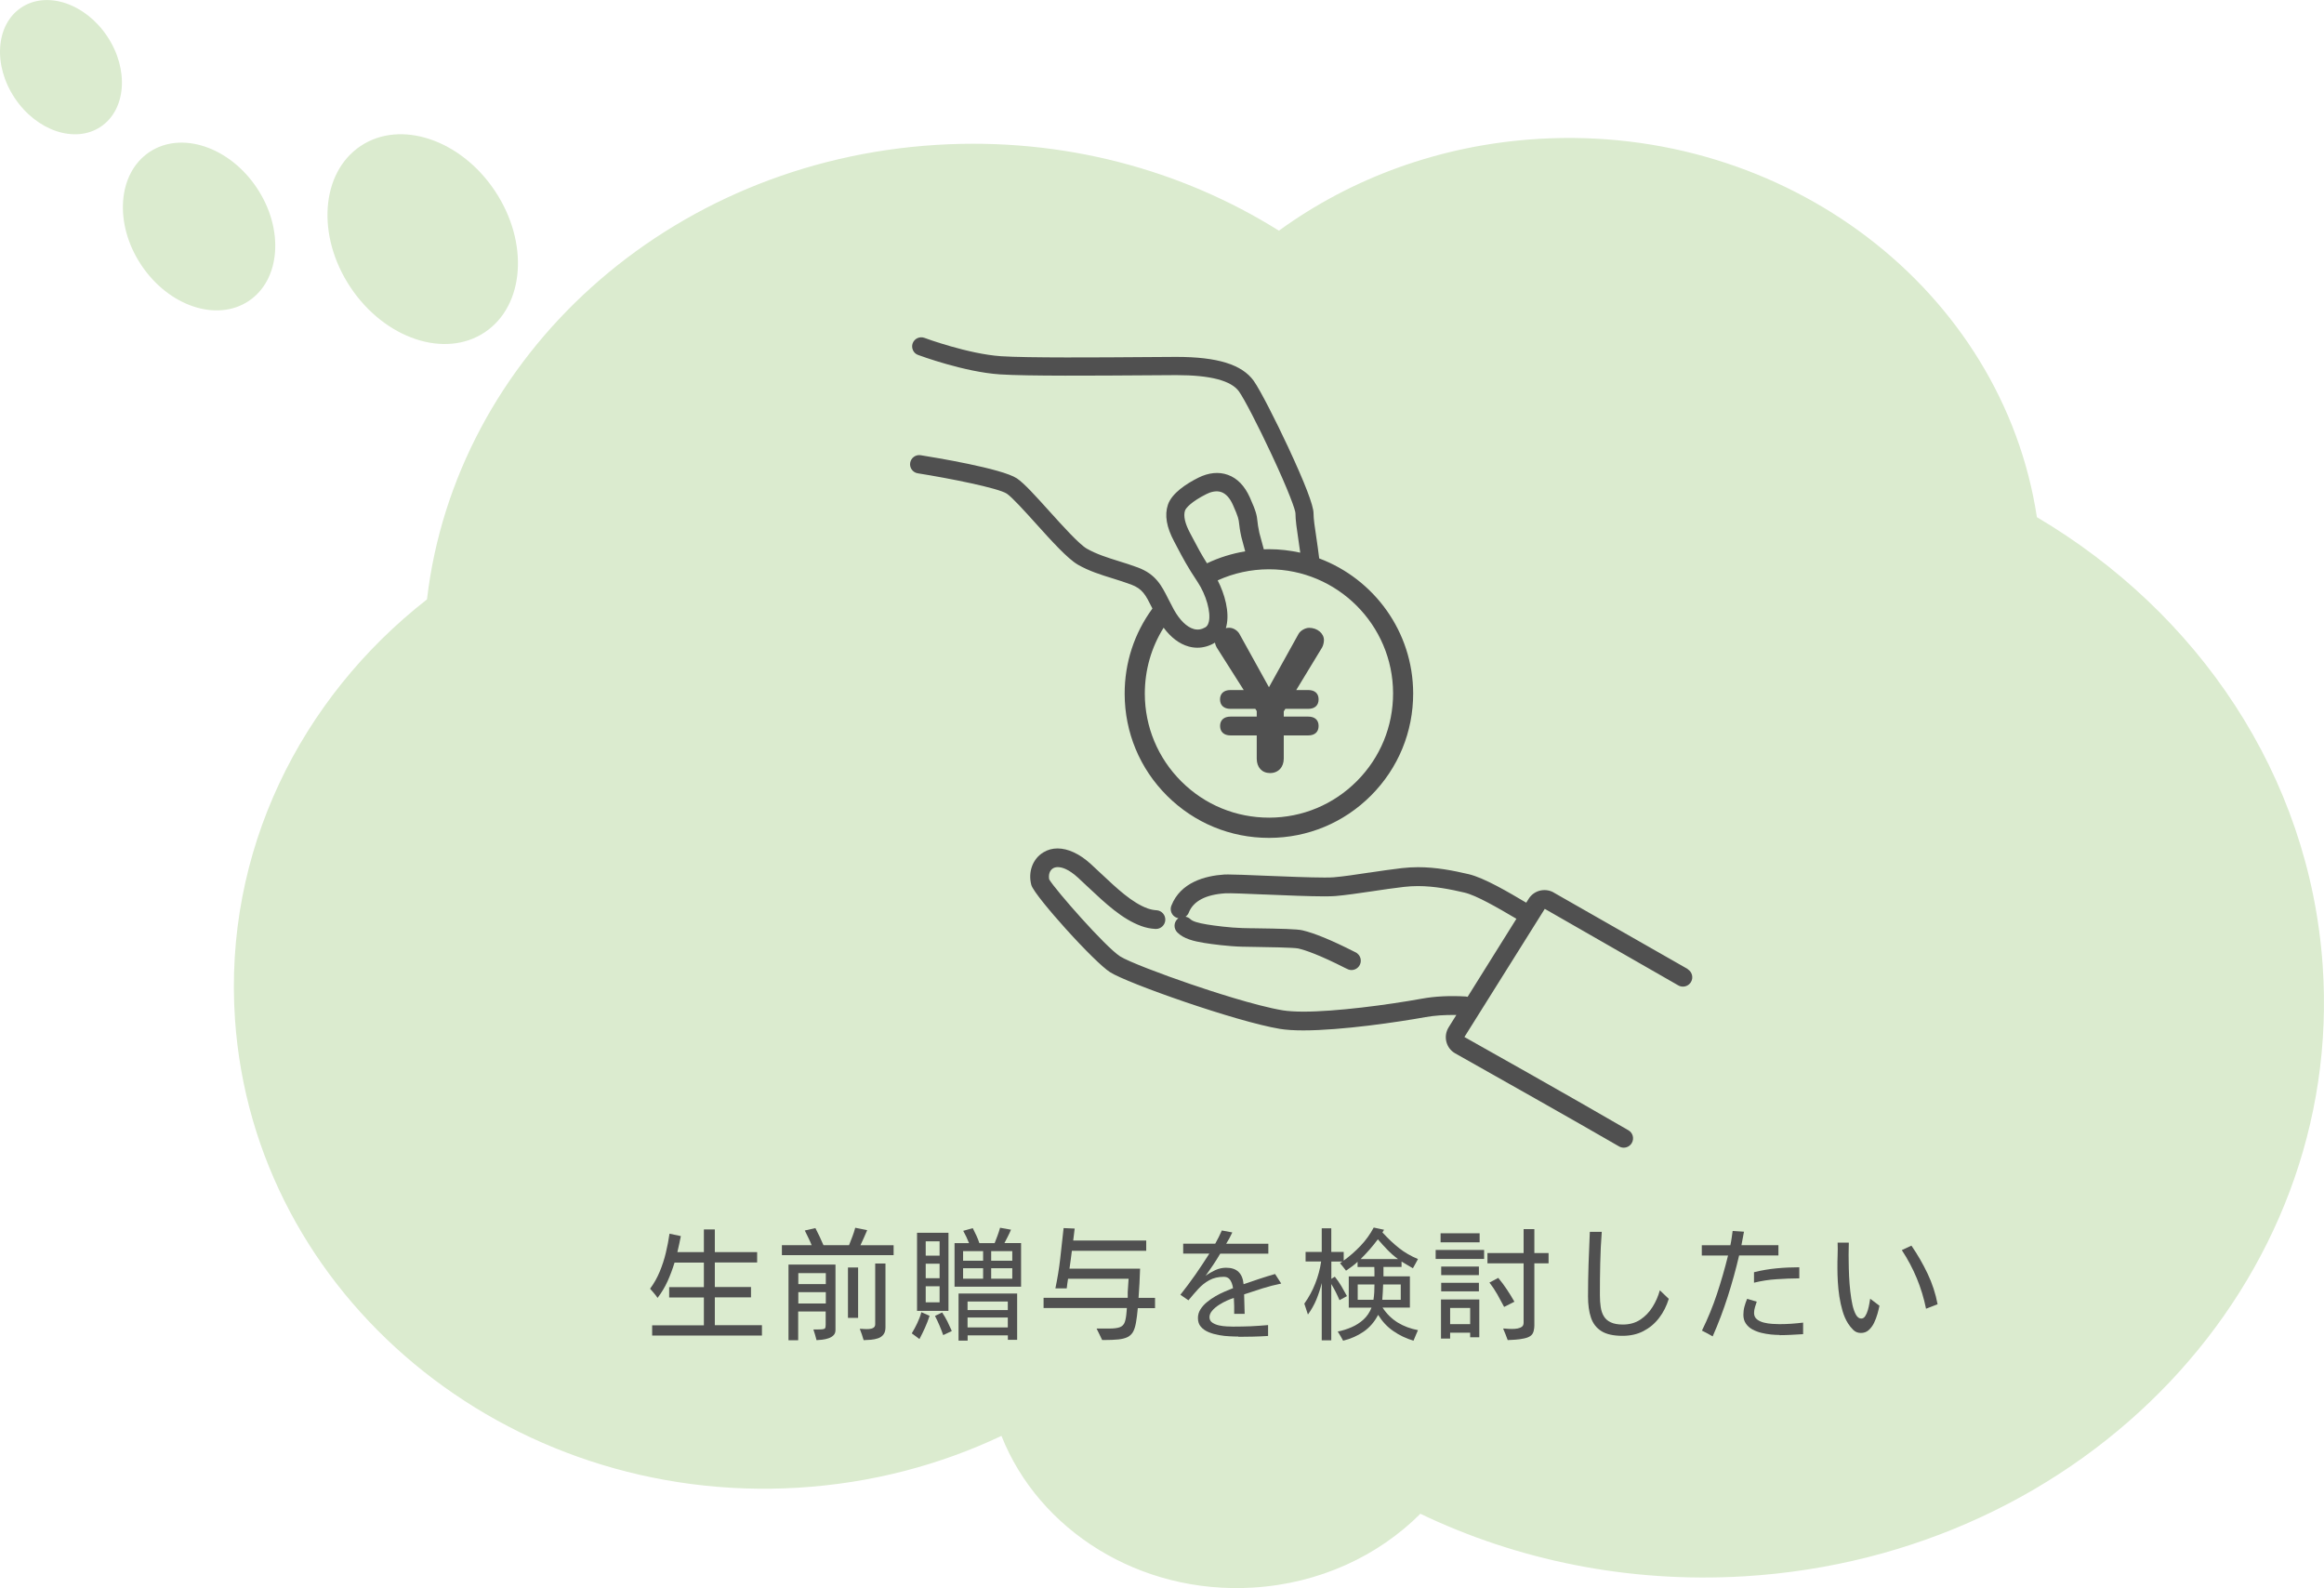 <?xml version="1.0" encoding="UTF-8"?>
<svg id="uuid-9403a739-52e1-4c1a-b957-b8f816db8209" data-name="レイヤー_2" xmlns="http://www.w3.org/2000/svg" viewBox="0 0 348.23 237.93">
  <g id="uuid-b90c8b9c-10bf-42c8-a8e3-0d9eafbdd457" data-name="レイヤー_1">
    <g>
      <path d="M348.03,144.6c-1.99-28.5-18.71-52.86-42.82-67.12-5.16-33.92-37.52-58.92-74.73-56.67-14.69.89-28.04,5.9-38.85,13.75-14.55-9.12-32.33-14-51.19-12.86-40.48,2.44-72.22,31.77-76.46,68.1-19.02,14.85-30.48,37.84-28.77,62.9,2.84,41.44,40.65,72.86,84.45,70.18,10.92-.67,21.19-3.4,30.4-7.76,5.59,14.12,20.68,23.76,37.68,22.73,9.98-.6,18.79-4.76,25.09-11.06,14.47,6.93,31.09,10.41,48.52,9.37,51.19-3.08,89.99-44.07,86.68-91.55Z" style="fill: #dbebcf;"/>
      <g>
        <ellipse cx="63.34" cy="35.83" rx="13.01" ry="16.77" transform="translate(-9.24 41.11) rotate(-33.66)" style="fill: #dbebcf;"/>
        <ellipse cx="29.83" cy="33.94" rx="10.41" ry="13.41" transform="translate(-13.81 22.22) rotate(-33.66)" style="fill: #dbebcf;"/>
        <ellipse cx="9.13" cy="10.06" rx="8.33" ry="10.73" transform="translate(-4.04 6.75) rotate(-33.66)" style="fill: #dbebcf;"/>
      </g>
      <g>
        <g>
          <path d="M97.72,200.11v-1.55h7.75v-4.17h-5.2v-1.55h5.2v-3.68h-4.39l-.02.05c-.29.94-.63,1.85-1.03,2.74-.4.88-.9,1.72-1.5,2.5-.16-.24-.33-.47-.53-.7-.2-.22-.39-.45-.59-.68.58-.78,1.06-1.63,1.44-2.55.38-.91.69-1.86.92-2.83.23-.97.42-1.92.55-2.86l1.7.36c-.08.4-.17.8-.25,1.2-.08.4-.17.8-.27,1.2h3.97v-3.4h1.64v3.4h6.34v1.55h-6.34v3.68h5.42v1.55h-5.42v4.17h7.06v1.55h-16.45Z" style="fill: #505050;"/>
          <path d="M117.16,188.03v-1.48h4.46c-.16-.39-.32-.76-.5-1.12-.17-.36-.35-.72-.53-1.08l1.59-.36c.22.42.43.85.63,1.27.2.43.4.86.58,1.29h3.83l.02-.05c.17-.42.33-.84.49-1.26.16-.42.3-.85.42-1.3l1.79.36c-.16.37-.32.75-.49,1.13-.17.38-.34.76-.52,1.13h4.97v1.48h-16.72ZM118.15,200.8v-11.34h7.04v9.79c0,.34-.1.61-.3.8-.2.2-.45.35-.75.45-.3.1-.61.17-.94.21s-.61.06-.85.07c-.07-.28-.14-.55-.22-.81-.07-.26-.16-.53-.25-.79.11,0,.29,0,.53,0,.25,0,.49,0,.72-.02s.39-.06.46-.12c.06-.06.1-.15.11-.28.01-.13.02-.23.02-.32v-1.95h-4.12v4.3h-1.46ZM119.62,192.38h4.12v-1.64h-4.12v1.64ZM119.62,195.29h4.12v-1.7h-4.12v1.7ZM127.06,197.44v-7.55h1.52v7.55h-1.52ZM129.41,200.78c-.08-.29-.17-.58-.27-.86-.1-.28-.2-.56-.31-.84.16,0,.36,0,.62.03.26.02.52.02.78,0,.26-.02.48-.08.65-.19.17-.11.26-.28.26-.52v-9.1h1.54v9.55c0,.47-.1.83-.31,1.09-.2.26-.47.45-.8.56-.33.11-.69.19-1.07.22-.38.03-.74.05-1.09.06Z" style="fill: #505050;"/>
          <path d="M137.78,200.62c-.19-.14-.38-.29-.57-.43-.19-.14-.38-.29-.59-.43.3-.49.58-1.01.83-1.54.25-.53.46-1.07.61-1.63l1.23.54c-.19.6-.42,1.19-.68,1.77-.26.58-.54,1.15-.84,1.72ZM137.41,196.39v-11.7h4.71v11.7h-4.71ZM138.71,188.12h2.08v-2.15h-2.08v2.15ZM138.71,191.5h2.08v-2.17h-2.08v2.17ZM138.71,195.11h2.08v-2.4h-2.08v2.4ZM141.33,200.02c-.35-1-.76-1.96-1.23-2.87l1.07-.52c.29.43.55.88.79,1.35.23.47.45.95.66,1.43l-1.28.61ZM143.03,192.78v-6.54h2.17c-.25-.64-.54-1.25-.87-1.84l1.43-.4c.19.36.37.73.54,1.1.17.37.32.75.45,1.14h2.29c.16-.39.3-.77.44-1.15.14-.38.26-.76.37-1.15l1.64.29c-.14.34-.3.67-.47,1.01-.17.34-.34.67-.51.99h2.49v6.54h-9.99ZM143.63,200.85v-7.06h8.78v6.94h-1.39v-.67h-6.03v.79h-1.35ZM144.31,188.88h3v-1.44h-3v1.44ZM144.31,191.57h3v-1.57h-3v1.57ZM144.98,196.27h6.03v-1.28h-6.03v1.28ZM144.98,198.87h6.03v-1.48h-6.03v1.48ZM148.52,188.88h3.16v-1.44h-3.16v1.44ZM148.52,191.57h3.16v-1.57h-3.16v1.57Z" style="fill: #505050;"/>
          <path d="M165.16,200.78c-.13-.29-.27-.58-.42-.87-.14-.29-.29-.58-.43-.87.31,0,.63,0,.95,0,.32,0,.63,0,.95,0,.72,0,1.26-.07,1.61-.21.35-.14.59-.39.72-.76.13-.37.22-.89.27-1.58l.04-.52h-12.48v-1.54h12.61c-.01-.22,0-.5,0-.86.02-.35.04-.72.07-1.08.03-.37.05-.67.06-.91h-9.07c-.04.24-.07.48-.11.72-.04.24-.07.48-.09.72h-1.7c.31-1.48.56-2.98.73-4.51.17-1.52.34-3.03.5-4.52l1.66.07-.22,1.79h10.94v1.54h-11.14c-.05.45-.11.89-.17,1.34-.07.45-.13.89-.19,1.34h10.58c-.02.73-.05,1.47-.09,2.19-.04.73-.08,1.45-.14,2.18h2.47v1.54h-2.58c-.08.86-.17,1.57-.27,2.14-.1.57-.24,1.04-.43,1.39-.19.35-.47.62-.82.8-.36.18-.82.3-1.39.36-.57.06-1.29.09-2.16.09h-.27Z" style="fill: #505050;"/>
          <path d="M185.56,200.24c-.36,0-.8-.01-1.32-.04-.52-.02-1.05-.08-1.6-.18-.55-.1-1.06-.24-1.54-.44-.48-.2-.87-.47-1.16-.81-.3-.34-.44-.78-.44-1.31,0-.46.12-.88.37-1.28.25-.4.57-.76.97-1.09.4-.33.83-.63,1.3-.9.47-.27.94-.51,1.4-.7.46-.2.87-.36,1.22-.5-.04-.26-.1-.53-.2-.79-.1-.26-.24-.48-.42-.65-.19-.17-.44-.26-.77-.26-.83,0-1.55.17-2.17.51s-1.17.78-1.66,1.32c-.49.54-.98,1.1-1.46,1.69l-1.21-.83c.78-.99,1.54-2,2.26-3.03.72-1.04,1.41-2.08,2.08-3.14h-3.92v-1.48h4.8c.18-.33.35-.65.52-.98.17-.33.33-.67.47-1l1.57.29c-.13.29-.28.58-.43.86-.16.28-.32.56-.49.84h6.32v1.48h-7.21c-.34.58-.69,1.14-1.06,1.69-.37.55-.74,1.09-1.13,1.63.45-.33.93-.61,1.45-.85.52-.24,1.06-.36,1.62-.36.82,0,1.44.21,1.87.63.43.42.68,1.04.75,1.84.78-.28,1.56-.54,2.35-.8.78-.26,1.57-.5,2.37-.73l.92,1.43c-.94.19-1.87.43-2.8.72-.93.29-1.85.59-2.76.9.01.48.02.97.04,1.45.01.49.02.98.04,1.47h-1.57c.01-.4,0-.79,0-1.19-.02-.4-.03-.79-.05-1.19-.26.07-.6.2-1.01.38-.41.18-.82.4-1.22.66-.4.26-.74.54-1.01.86-.27.31-.41.64-.41.98s.14.62.42.81c.28.19.61.33,1.01.42.4.08.79.14,1.17.15.39.02.69.03.92.03.88,0,1.75-.02,2.63-.05.87-.04,1.75-.1,2.63-.18v1.63c-.73.05-1.47.08-2.2.1-.73.02-1.47.03-2.22.03Z" style="fill: #505050;"/>
          <path d="M201.26,200.87c-.12-.24-.25-.47-.39-.7-.14-.22-.28-.45-.42-.68.71-.14,1.4-.36,2.07-.65.67-.29,1.26-.67,1.79-1.15.52-.48.92-1.07,1.2-1.78h-3.41v-4.68h3.85v-.71c0-.23,0-.47-.02-.7h-2.51v-.78c-.26.25-.54.49-.84.7-.3.22-.59.43-.89.63-.28-.37-.58-.75-.9-1.12l.36-.25h-1.66v2.6l.52-.33c.36.45.69.92.98,1.41.29.49.57.99.84,1.5l-1.12.61c-.34-.82-.75-1.63-1.23-2.42v8.43h-1.43v-8.58c-.2.84-.47,1.66-.8,2.47-.33.8-.76,1.55-1.27,2.25l-.54-1.63c.67-.94,1.22-1.94,1.64-3.02.42-1.07.72-2.17.88-3.3h-2.33v-1.43h2.42v-3.54h1.43v3.54h1.86v1.3c.91-.66,1.76-1.41,2.54-2.23.78-.82,1.43-1.73,1.96-2.72l1.55.33-.25.4.11.11c.77.84,1.57,1.59,2.39,2.24.82.65,1.77,1.2,2.83,1.64-.12.23-.24.45-.37.68-.13.22-.26.45-.39.7-.28-.17-.56-.33-.85-.5-.29-.16-.57-.33-.85-.51v.81h-2.71v1.41h3.96v4.68h-4.1c.63.95,1.39,1.7,2.29,2.25.9.55,1.91.92,3.02,1.13-.12.26-.23.53-.34.79-.11.26-.22.52-.33.79-1.1-.33-2.1-.8-3.02-1.44-.92-.63-1.67-1.44-2.28-2.43-.55,1.06-1.28,1.9-2.18,2.52-.9.62-1.92,1.07-3.06,1.35ZM203.43,194.73h2.37c.06-.37.1-.75.12-1.12.02-.37.03-.75.03-1.12v-.05h-2.51v2.29ZM203.88,188.63h5.6c-.57-.42-1.1-.88-1.59-1.39-.49-.51-.97-1.03-1.43-1.57-.78,1.05-1.64,2.03-2.58,2.96ZM207.13,194.73h2.76v-2.29h-2.64c-.01.37-.03.75-.05,1.14-.02.39-.05.77-.08,1.16Z" style="fill: #505050;"/>
          <path d="M215.12,188.61v-1.35h7.26v1.35h-7.26ZM215.86,186.12v-1.35h5.85v1.35h-5.85ZM215.92,200.55v-5.87h5.74v5.67h-1.37v-.69h-3v.88h-1.37ZM215.95,191.03v-1.28h5.65v1.28h-5.65ZM215.95,193.47v-1.28h5.65v1.28h-5.65ZM217.29,198.38h3v-2.42h-3v2.42ZM225.92,200.78c-.11-.29-.22-.58-.33-.87s-.23-.58-.36-.87c.16,0,.35,0,.59.03s.48.03.75.03c.29,0,.57-.02.83-.07.26-.05.48-.14.65-.27.17-.13.25-.33.25-.6v-8.89h-5.42v-1.54h5.42v-3.59h1.61v3.59h2.13v1.54h-2.13v9.32c0,.24-.03.51-.1.8-.07.29-.2.53-.41.7-.23.19-.57.34-1.01.43-.45.1-.9.16-1.35.19-.46.03-.83.05-1.12.06ZM225.38,195.8c-.33-.63-.67-1.25-1.02-1.88-.36-.63-.75-1.22-1.18-1.77l1.32-.7c.46.55.89,1.13,1.29,1.73.4.6.78,1.22,1.13,1.84l-1.54.78Z" style="fill: #505050;"/>
          <path d="M243.11,200.13c-1.35,0-2.4-.23-3.15-.7-.75-.47-1.28-1.15-1.57-2.03-.3-.88-.44-1.95-.44-3.19,0-1.61.03-3.23.08-4.84.05-1.61.12-3.22.19-4.82h1.79c-.12,1.58-.2,3.16-.23,4.75-.04,1.59-.05,3.17-.05,4.75,0,.64.04,1.23.12,1.76.08.54.23,1,.47,1.39.23.39.58.7,1.04.91.46.22,1.06.33,1.81.33,1,0,1.87-.24,2.61-.73.74-.49,1.35-1.12,1.84-1.91.49-.78.85-1.61,1.09-2.49l1.34,1.28c-.33,1.07-.81,2.03-1.45,2.86-.64.84-1.42,1.49-2.34,1.97-.92.48-1.96.71-3.12.71Z" style="fill: #505050;"/>
          <path d="M256.64,200.22c-.26-.16-.53-.31-.8-.45-.27-.14-.54-.28-.82-.42.88-1.79,1.63-3.62,2.25-5.49.62-1.87,1.17-3.77,1.65-5.71l.02-.05h-3.94v-1.54h4.28c.07-.35.14-.7.19-1.07.05-.36.11-.72.15-1.07l1.7.11-.38,2.02h5.54v1.54h-5.89c-.48,2.07-1.05,4.12-1.7,6.15-.65,2.03-1.4,4.02-2.26,5.97ZM266.65,200c-.39,0-.82-.02-1.3-.07-.48-.05-.96-.13-1.44-.25-.48-.12-.92-.29-1.33-.51-.4-.22-.73-.51-.98-.88-.25-.36-.37-.8-.37-1.32,0-.41.05-.82.16-1.22.11-.4.24-.79.4-1.16l1.44.42c-.08.25-.17.53-.26.82-.09.3-.14.58-.14.86,0,.41.14.73.42.96.28.23.63.39,1.06.5.42.1.84.17,1.26.19.42.02.77.04,1.05.04.6,0,1.2-.02,1.79-.06.59-.04,1.18-.1,1.77-.17v1.73c-.59.04-1.18.07-1.77.1-.59.03-1.18.05-1.77.05ZM262.82,192.17v-1.57c1.11-.28,2.23-.47,3.38-.58,1.14-.11,2.28-.16,3.41-.16v1.66c-1.12.01-2.26.05-3.41.13-1.16.07-2.28.25-3.38.52Z" style="fill: #505050;"/>
          <path d="M278.84,199.7c-.46,0-.84-.15-1.15-.46s-.57-.63-.79-.98c-.34-.54-.61-1.16-.81-1.85-.2-.69-.36-1.41-.48-2.17-.11-.75-.19-1.5-.23-2.23-.04-.73-.06-1.41-.06-2.04s0-1.27.03-1.91.02-1.26,0-1.89h1.68c0,.18,0,.52-.02,1.02-.01.5-.02,1.1,0,1.79,0,.69.03,1.43.06,2.2s.1,1.54.18,2.29c.08.75.2,1.44.33,2.05.14.61.32,1.1.53,1.47.22.37.48.55.78.55.24,0,.44-.12.6-.37.16-.25.29-.54.39-.89.1-.35.18-.68.23-1,.05-.32.09-.56.12-.71l1.39,1.05c-.07.35-.17.76-.3,1.22-.13.46-.3.91-.51,1.35-.21.43-.48.79-.8,1.08s-.72.43-1.17.43ZM288.6,196.07c-.64-3.15-1.85-6.08-3.63-8.78l1.44-.67c.91,1.32,1.72,2.72,2.42,4.19.7,1.47,1.2,3,1.5,4.59l-1.73.67Z" style="fill: #505050;"/>
        </g>
        <g>
          <path d="M252.86,145.16l-19.93-11.37c-.59-.39-1.35-.53-2.09-.38-.75.16-1.39.61-1.79,1.26l-.36.57-.03-.02c-2.5-1.48-6.27-3.72-8.62-4.26-2.32-.54-4.85-1.04-7.55-1.04-.83,0-1.63.05-2.44.14-1.55.18-3.23.43-4.86.67h-.04c-1.97.3-3.84.58-5.28.7-.31.03-.77.04-1.41.04-2.14,0-5.84-.15-8.83-.27-2.86-.12-4.67-.19-5.63-.19-.24,0-.43,0-.56.01-2.85.19-6.54,1.15-7.92,4.66-.14.35-.13.73.02,1.07.15.34.42.61.77.74.05.02.12.04.21.06h.06s-.05.05-.05.05l-.13.11c-.54.54-.54,1.42,0,1.97.95.97,2.48,1.33,4,1.58,1.15.19,3.66.52,5.7.57.39,0,1,.02,1.65.03h.06c1.96.03,6.04.09,6.73.24,1.05.24,3.14.95,7.06,2.94.32.16.57.29.89.29.08,0,.16,0,.25-.02.37-.06.69-.27.91-.57.21-.31.3-.68.23-1.05-.08-.46-.39-.86-.81-1.04l-.2-.1c-3.35-1.7-5.94-2.76-7.7-3.17-.81-.19-3.1-.25-7.32-.31h-.3c-.54-.01-1.05-.02-1.38-.03-1.89-.05-4.24-.36-5.32-.54-1.34-.22-2.16-.48-2.45-.77-.19-.19-.43-.32-.7-.38h-.06s.05-.05.05-.05c.2-.16.35-.35.44-.58.68-1.72,2.53-2.7,5.5-2.89.6-.04,3.26.07,5.83.18h.09c3.14.13,6.69.28,8.92.28.72,0,1.28-.02,1.65-.05,1.53-.13,3.43-.41,5.47-.71,1.61-.24,3.28-.49,4.79-.66.7-.08,1.39-.12,2.1-.12,2.45,0,4.89.49,6.94.97,1.78.41,4.94,2.24,7.77,3.91l.03.02-7.31,11.69h-.02c-.09-.03-.18-.04-.26-.05-2.38-.14-4.61-.03-6.53.32-5.37.97-12.95,1.95-17.8,1.95-1.25,0-2.28-.07-3.06-.19-4.1-.68-11.04-2.97-13.84-3.93-4.34-1.48-9.36-3.39-10.56-4.16-2.23-1.44-9.69-9.95-10.62-11.52h0c-.15-.72.08-1.38.57-1.67.2-.12.43-.18.71-.18.6,0,1.6.27,3.03,1.58.47.44.94.87,1.4,1.31l.13.12c2.62,2.46,5.09,4.78,7.96,5.82.68.25,1.37.39,2.11.43.04,0,.07,0,.1,0,.72,0,1.34-.59,1.38-1.32.02-.37-.1-.73-.35-1.01-.25-.28-.59-.45-.96-.47-.47-.03-.89-.12-1.33-.27-2.32-.84-4.59-2.97-6.99-5.23l-.14-.13c-.43-.41-.93-.87-1.42-1.32-1.63-1.49-3.39-2.31-4.95-2.31-.77,0-1.48.19-2.12.58-1.6.96-2.33,2.92-1.82,4.88.23.88,2.91,4.08,5.13,6.54,2.93,3.25,5.54,5.81,6.66,6.53,2.6,1.67,18.9,7.41,25.45,8.5.91.15,2.09.23,3.51.23,5.77,0,14.22-1.25,18.31-1.99,1.35-.24,2.89-.35,4.58-.32h.05s-1.15,1.84-1.15,1.84c-.4.65-.53,1.41-.35,2.15.18.74.64,1.36,1.31,1.75l.34.19c5.11,2.88,17.71,9.98,24.23,13.76.21.12.45.19.7.19.5,0,.96-.27,1.21-.7.39-.67.16-1.53-.51-1.91-9.66-5.6-22.13-12.6-24.57-13.97l12.04-19.2,19.96,11.44c.22.14.48.21.74.21.49,0,.93-.25,1.19-.66.41-.65.21-1.52-.46-1.94Z" style="fill: #505050;"/>
          <path d="M161.46,84.57c1.72.99,3.46,1.53,5.31,2.1.89.28,1.82.57,2.73.91,1.7.64,2.16,1.56,3.08,3.39.03.06.07.13.1.2-2.73,3.73-4.17,8.13-4.16,12.79.01,5.77,2.27,11.2,6.36,15.27,4.08,4.06,9.49,6.3,15.25,6.3h.05c5.77-.01,11.2-2.27,15.27-6.36,4.07-4.09,6.31-9.52,6.3-15.3-.02-9.24-5.88-17.14-14.08-20.21-.13-1.11-.29-2.18-.43-3.14l-.46.07h0l.46-.07c-.23-1.5-.42-2.79-.42-3.62,0-1.17-1.29-4.52-3.83-9.97-1.8-3.85-4.14-8.47-5.13-9.87-1.76-2.45-5.44-3.59-11.59-3.59-1.04,0-2.67.01-4.76.03-6.56.05-17.54.13-21.5-.13-4.93-.33-11.43-2.72-11.49-2.75-.71-.26-1.5.1-1.76.8-.13.34-.11.71.04,1.05.15.33.42.59.77.71.28.1,6.92,2.56,12.27,2.91,4.07.27,14.68.19,21.73.14,1.98-.02,3.69-.03,4.72-.03,5.05,0,8.2.82,9.36,2.45.78,1.09,2.88,5.15,4.88,9.43,2.61,5.57,3.58,8.36,3.58,8.81,0,1.03.21,2.42.45,4.03.09.57.18,1.21.27,1.88-1.51-.33-3.07-.52-4.67-.52h-.05c-.25,0-.5,0-.74.02-.32-1.15-.63-2.28-.67-2.48h0c-.19-.86-.24-1.33-.28-1.7-.1-.95-.19-1.46-1.14-3.59-.78-1.74-1.89-2.89-3.3-3.39-1.35-.49-2.88-.34-4.42.43-1.76.88-3.97,2.3-4.56,4.05-.52,1.56-.21,3.36.93,5.49.18.34.35.65.52.99.75,1.42,1.45,2.77,3.01,5.11,1.27,1.91,2.01,4.53,1.67,5.95-.13.54-.36.73-.53.83-.58.33-1.14.41-1.72.25-1.05-.29-2.11-1.33-2.99-2.91-.31-.57-.57-1.09-.83-1.59-1-1.99-1.86-3.71-4.57-4.72-.99-.37-1.95-.67-2.89-.96-1.69-.53-3.29-1.03-4.75-1.86-1.14-.65-3.63-3.41-5.64-5.64-2.01-2.23-3.75-4.16-4.84-4.89-2.23-1.48-12.41-3.15-14.42-3.47-.74-.12-1.45.39-1.57,1.14-.12.75.39,1.45,1.14,1.57,4.77.76,12.07,2.21,13.34,3.05.8.54,2.67,2.61,4.33,4.45,2.35,2.61,4.79,5.31,6.31,6.18ZM180.86,84.4c-.91-1.44-1.43-2.44-2.02-3.56-.17-.32-.34-.65-.53-1-.75-1.4-1.01-2.55-.75-3.34.13-.39.95-1.34,3.19-2.47.59-.3,1.47-.59,2.27-.3.68.25,1.27.89,1.73,1.93.82,1.84.85,2.15.92,2.78.05.42.11.99.33,1.99.05.24.34,1.3.58,2.17-1.98.33-3.91.93-5.72,1.79ZM182.05,96.3c.05.23.13.47.25.68l4.06,6.4h-1.99c-.98,0-1.56.52-1.56,1.4s.57,1.42,1.56,1.42h3.73l.21.33v.83h-3.93c-.98,0-1.56.52-1.56,1.4s.57,1.42,1.56,1.42h3.93v3.47c0,1.32.79,2.17,2,2.17s2.05-.87,2.05-2.17v-3.47h3.66c.99,0,1.56-.52,1.56-1.42s-.58-1.4-1.56-1.4h-3.66v-.78l.24-.38h3.42c.99,0,1.56-.52,1.56-1.42s-.58-1.4-1.56-1.4h-1.79l3.87-6.37c.16-.28.28-.75.28-1.11,0-1.01-1-1.84-2.22-1.84-.59,0-1.32.43-1.59.92l-4.43,7.98-4.44-8.02c-.26-.44-.86-.89-1.52-.89-.17,0-.34.02-.5.06.03-.11.07-.21.09-.33.49-2.08-.25-4.76-1.31-6.83,2.4-1.09,4.97-1.65,7.64-1.66h.04c10.23,0,18.58,8.33,18.6,18.56.01,4.97-1.91,9.64-5.42,13.17-3.51,3.52-8.17,5.47-13.14,5.48h-.01c-4.97,0-9.64-1.92-13.15-5.42-3.52-3.51-5.47-8.17-5.48-13.14,0-3.56.97-6.94,2.82-9.9,1.09,1.47,2.37,2.44,3.75,2.82.43.12.87.18,1.31.18.86,0,1.71-.23,2.51-.69.04-.02.08-.05.12-.08Z" style="fill: #505050;"/>
        </g>
      </g>
    </g>
  </g>
</svg>